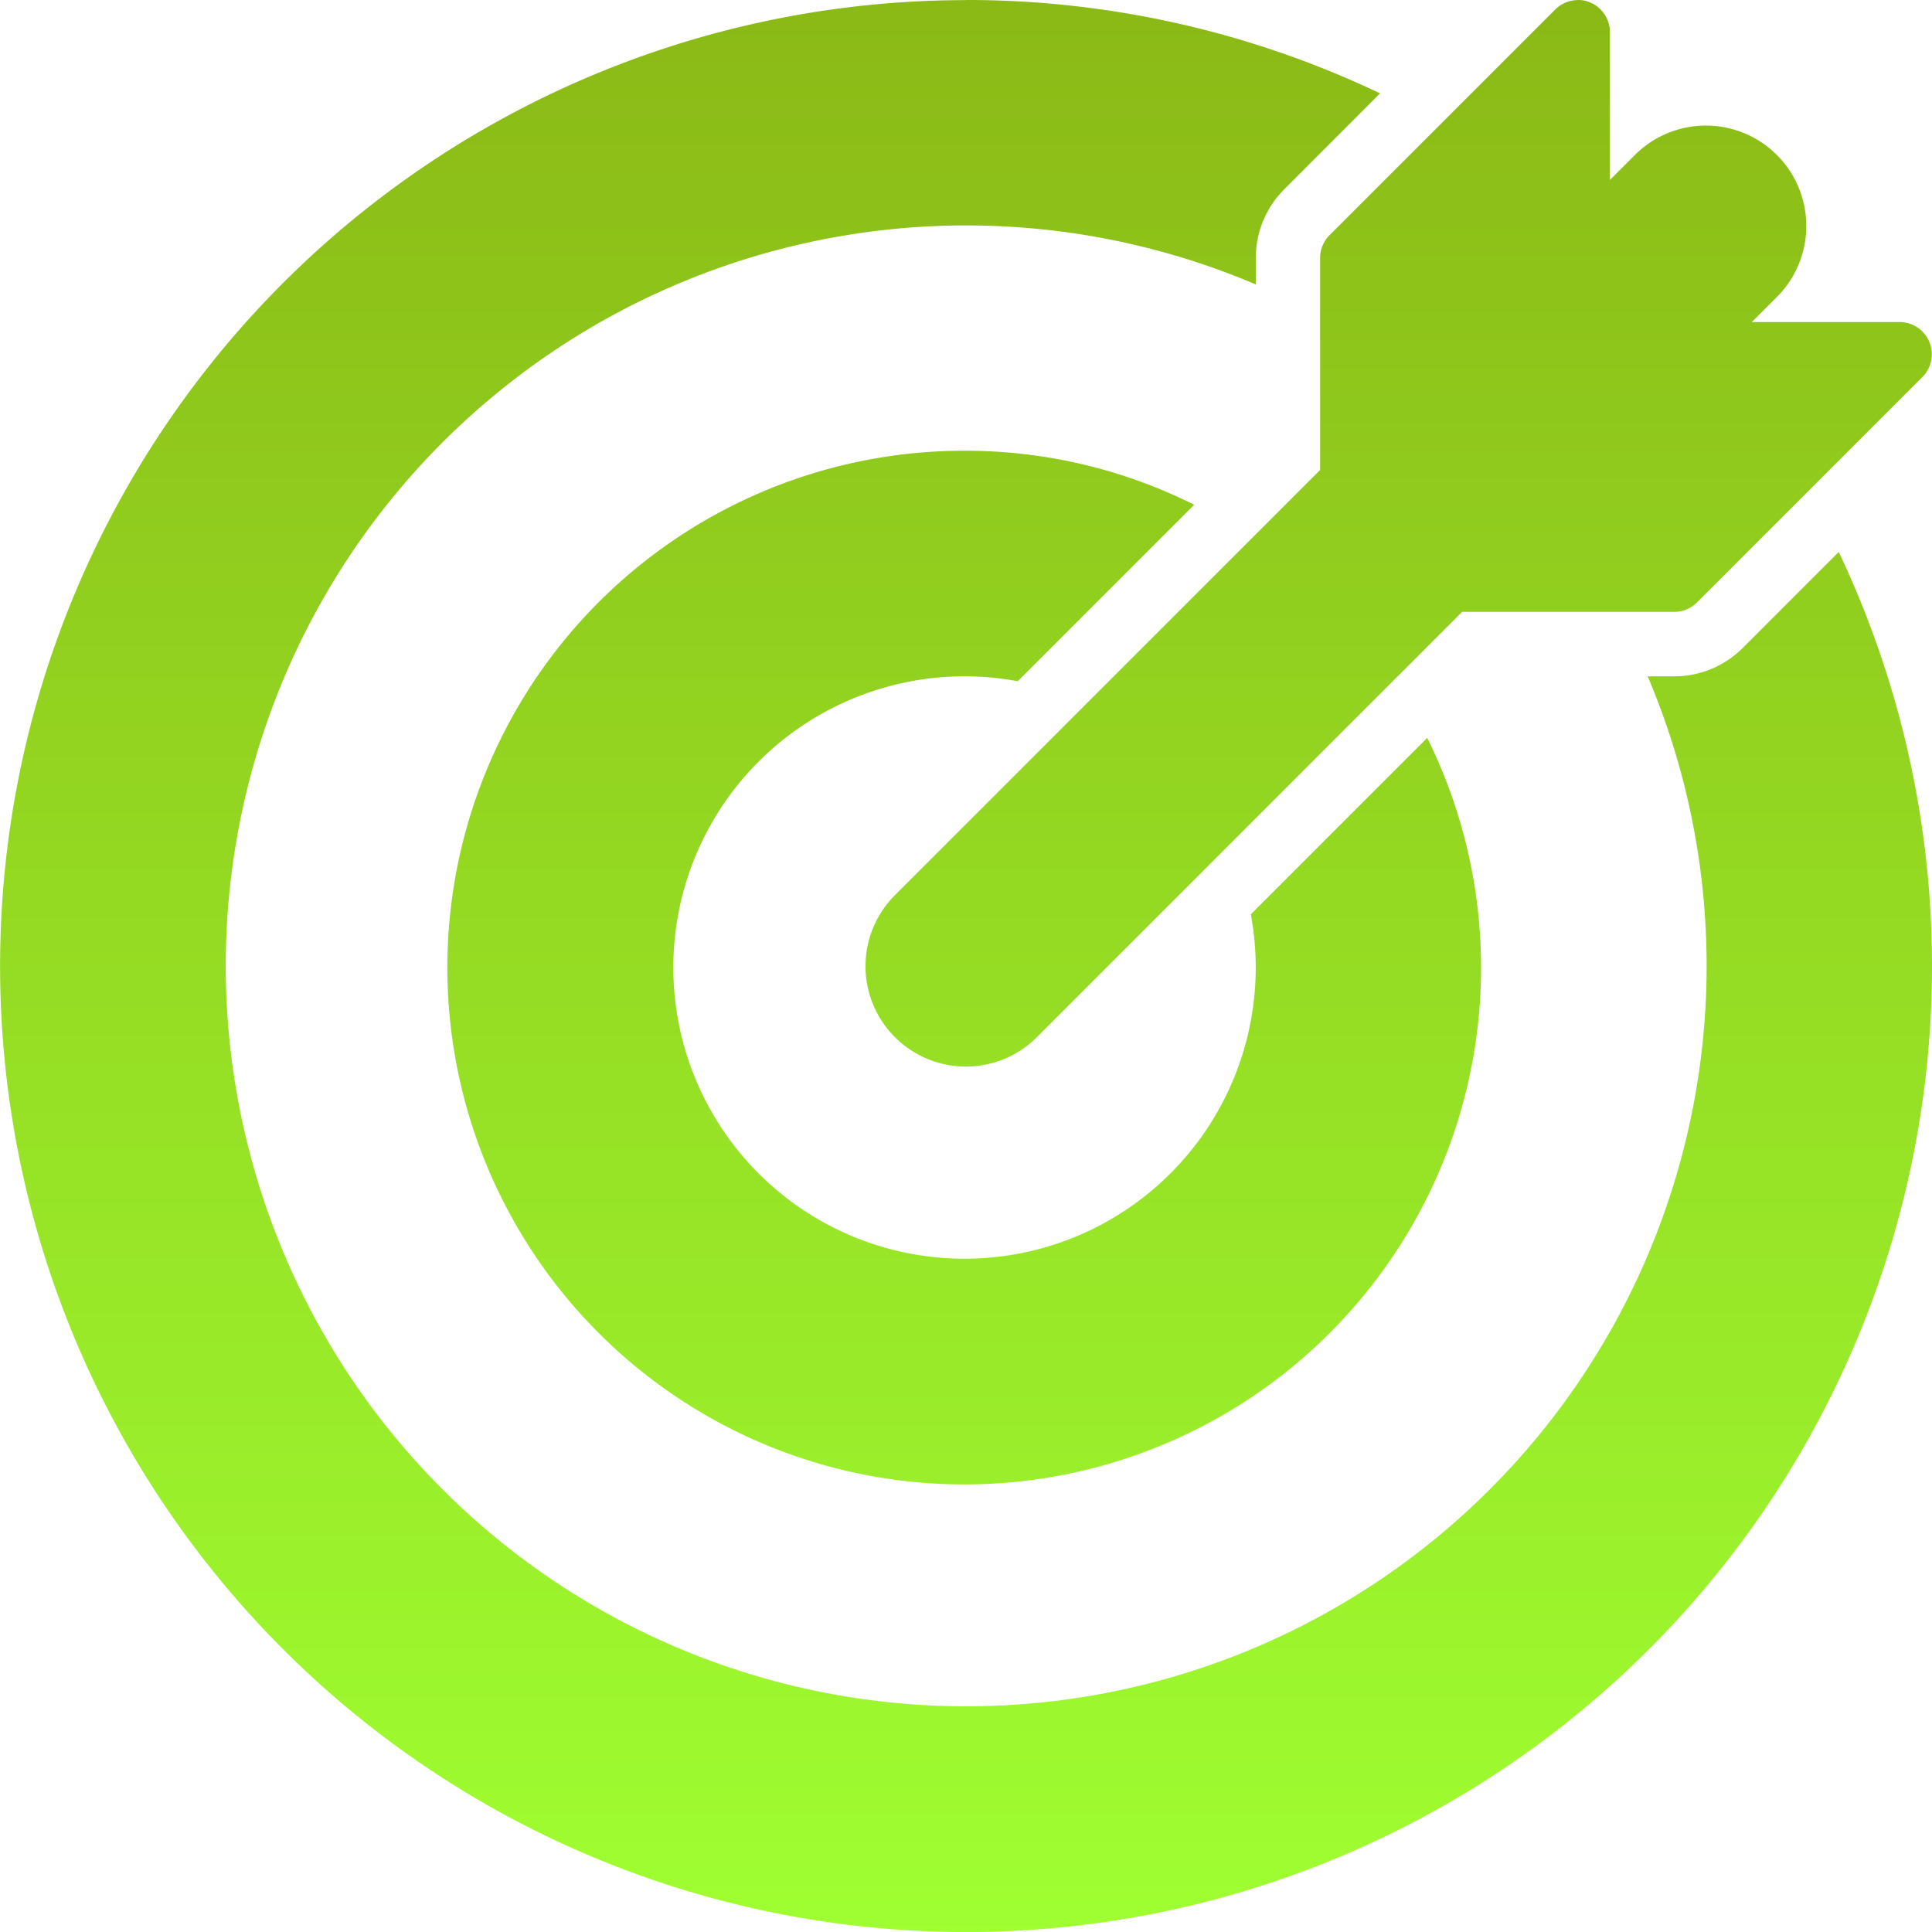 <svg xmlns="http://www.w3.org/2000/svg" xmlns:xlink="http://www.w3.org/1999/xlink" width="80.697" height="80.7" viewBox="0 0 80.697 80.7">
  <defs>
    <linearGradient id="linear-gradient" x1="0.5" x2="0.5" y2="1" gradientUnits="objectBoundingBox">
      <stop offset="0" stop-color="#8bb916"/>
      <stop offset="1" stop-color="#9fff31"/>
    </linearGradient>
  </defs>
  <g id="layer1" transform="translate(-0.529 -280.595)">
    <path id="path18398" d="M40.877,280.6A40.347,40.347,0,1,0,77.33,303.649l-4.006,4.006a4.04,4.04,0,0,1-2.861,1.19H69.35a30.927,30.927,0,1,1-16.368-16.37v-1.114a4.04,4.04,0,0,1,1.19-2.861l4-4.006a40.154,40.154,0,0,0-17.3-3.9Zm25.517,0a1.344,1.344,0,0,0-.914.4l-9.412,9.412a1.345,1.345,0,0,0-.4.954v8.86l-17.76,17.76a4.193,4.193,0,1,0,5.931,5.929L61.6,306.152h8.863a1.346,1.346,0,0,0,.953-.4l9.412-9.412a1.345,1.345,0,0,0-.954-2.293H73.7l1.072-1.072a4.194,4.194,0,0,0-5.931-5.931l-1.069,1.069v-6.181a1.345,1.345,0,0,0-1.379-1.34ZM40.877,299.422a21.588,21.588,0,1,0,19.265,11.994l-7.368,7.368a12.163,12.163,0,1,1-9.735-9.735l7.371-7.371a21.347,21.347,0,0,0-9.533-2.256Z" transform="translate(0 0)" fill="url(#linear-gradient)"/>
  </g>
</svg>